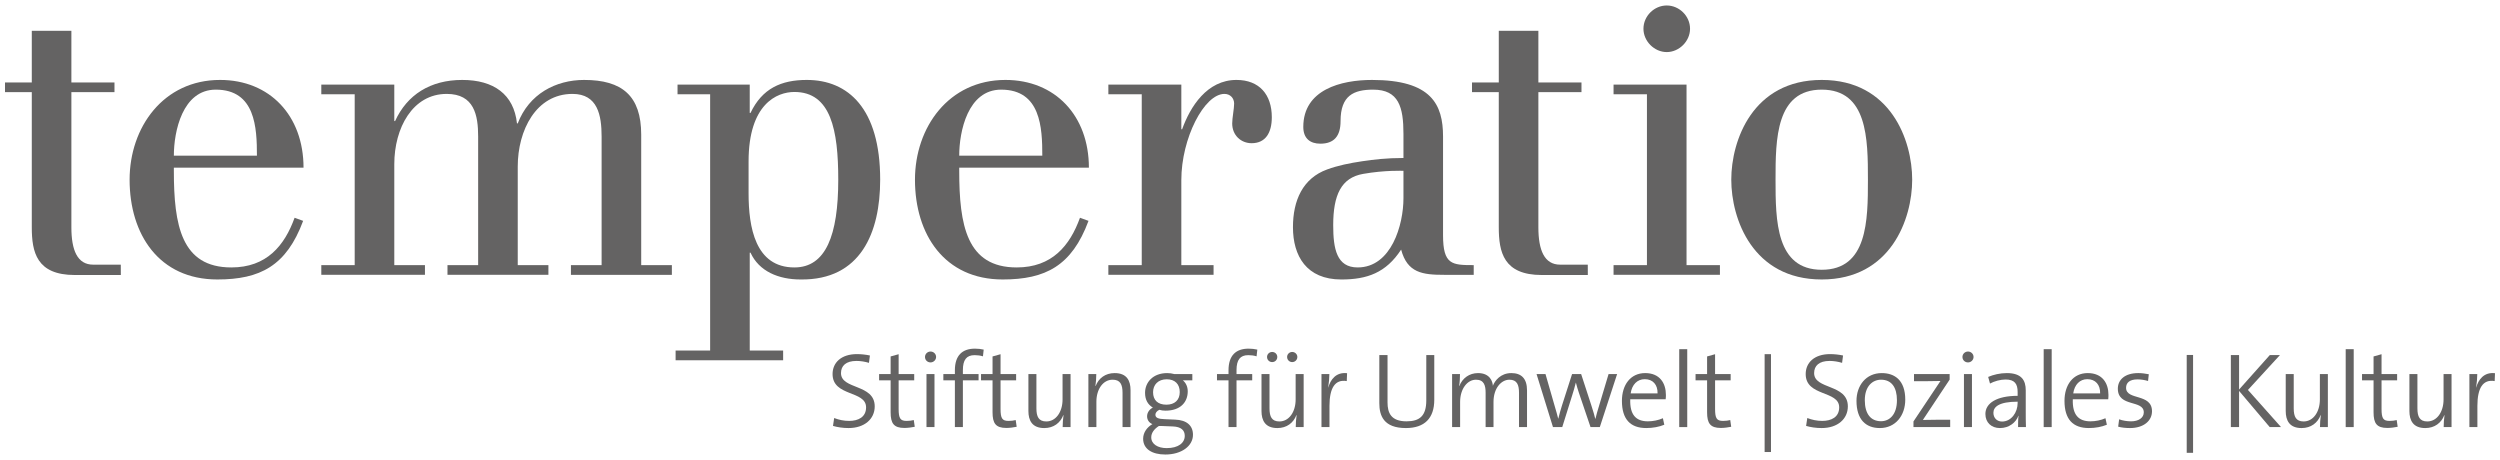 <?xml version="1.0" encoding="UTF-8"?>
<svg xmlns="http://www.w3.org/2000/svg" xmlns:xlink="http://www.w3.org/1999/xlink" version="1.1" id="Ebene_1" x="0px" y="0px" viewBox="0 0 500 92" style="enable-background:new 0 0 500 92;" xml:space="preserve">
<style type="text/css">
	.st0{fill:#646363;}
	.st1{fill:none;stroke:#646363;stroke-width:1.272;}
</style>
<g>
	<g>
		<path class="st0" d="M169.716,85.611c-1.153,0-2.241-0.172-3.117-0.428l0.235-1.579c0.918,0.362,1.942,0.577,2.988,0.577    c1.815,0,3.394-0.747,3.394-2.711c0-3.415-6.702-2.112-6.702-6.659c0-2.285,1.728-3.991,4.887-3.991    c0.833,0,1.793,0.106,2.583,0.278l-0.192,1.472c-0.768-0.235-1.665-0.384-2.497-0.384c-2.092,0-3.095,0.959-3.095,2.433    c0,3.33,6.745,2.135,6.745,6.659C174.945,83.797,172.897,85.611,169.716,85.611z"></path>
		<path class="st0" d="M180.879,85.59c-2.134,0-2.754-0.939-2.754-3.138v-6.383h-2.305v-1.257h2.305v-3.523l1.602-0.447v3.97h3.115    v1.257h-3.115v5.722c0,1.899,0.341,2.391,1.601,2.391c0.533,0,1.025-0.064,1.43-0.17l0.192,1.344    C182.353,85.483,181.541,85.59,180.879,85.59z"></path>
		<path class="st0" d="M186.109,72.483c-0.619,0-1.11-0.468-1.11-1.088c0-0.597,0.49-1.088,1.11-1.088    c0.597,0,1.11,0.468,1.11,1.088C187.219,71.992,186.706,72.483,186.109,72.483z M185.297,85.418V74.811h1.601v10.607H185.297z"></path>
		<path class="st0" d="M196.59,71.266c-0.534-0.169-1.111-0.235-1.666-0.235c-1.623,0-2.347,0.939-2.347,2.989v0.79h3.137v1.257    h-3.137v9.35h-1.601v-9.35h-2.306v-1.257h2.306v-0.748c0-2.965,1.473-4.332,4.012-4.332c0.598,0,1.174,0.063,1.75,0.191    L196.59,71.266z"></path>
		<path class="st0" d="M201.263,85.59c-2.134,0-2.754-0.939-2.754-3.138v-6.383h-2.305v-1.257h2.305v-3.523l1.601-0.447v3.97h3.116    v1.257h-3.116v5.722c0,1.899,0.341,2.391,1.601,2.391c0.534,0,1.025-0.064,1.431-0.17l0.192,1.344    C202.736,85.483,201.925,85.59,201.263,85.59z"></path>
		<path class="st0" d="M212.533,85.418c0-0.705,0.064-1.729,0.17-2.369l-0.042-0.021c-0.598,1.558-1.943,2.584-3.8,2.584    c-2.434,0-3.18-1.516-3.18-3.416v-7.385h1.601v6.852c0,1.664,0.448,2.626,1.985,2.626c1.899,0,3.244-1.878,3.244-4.397v-5.081    h1.601v10.607H212.533z"></path>
		<path class="st0" d="M224.508,85.418v-6.852c0-1.665-0.448-2.626-1.984-2.626c-1.9,0-3.244,1.878-3.244,4.397v5.081h-1.603V74.811    h1.58c0,0.704-0.063,1.728-0.172,2.368l0.044,0.023c0.597-1.558,1.943-2.584,3.799-2.584c2.433,0,3.18,1.516,3.18,3.415v7.386    H224.508z"></path>
		<path class="st0" d="M233.067,90.904c-2.689,0-4.44-1.13-4.44-3.158c0-1.303,0.853-2.349,1.857-2.924    c-0.662-0.256-1.067-0.856-1.067-1.559c0-0.726,0.448-1.387,1.153-1.751c-0.982-0.576-1.559-1.537-1.559-2.946    c0-2.092,1.579-3.948,4.419-3.948c0.554,0,0.896,0.064,1.429,0.193h3.608v1.257h-1.9c0.618,0.493,0.982,1.281,0.982,2.2    c0,2.156-1.452,3.864-4.441,3.864c-0.47,0-0.853-0.044-1.237-0.172c-0.511,0.235-0.789,0.619-0.789,0.982    c0,0.64,0.597,0.855,1.92,0.896l2.028,0.086c2.305,0.086,3.564,1.175,3.564,3.032C238.595,89.197,236.311,90.904,233.067,90.904z     M234.583,85.29l-2.136-0.085c-0.213,0-0.491,0-0.683,0c-0.918,0.596-1.515,1.365-1.515,2.262c0,1.366,1.323,2.156,3.095,2.156    c2.326,0,3.608-1.046,3.608-2.455C236.953,86.039,236.205,85.355,234.583,85.29z M233.345,75.856c-1.729,0-2.732,1.11-2.732,2.583    c0,1.602,0.959,2.498,2.667,2.498c1.644,0,2.668-0.918,2.668-2.518C235.949,76.838,235.01,75.856,233.345,75.856z"></path>
		<path class="st0" d="M251.316,71.266c-0.533-0.169-1.108-0.235-1.664-0.235c-1.623,0-2.348,0.939-2.348,2.989v0.79h3.138v1.257    h-3.138v9.35h-1.601v-9.35h-2.306v-1.257h2.306v-0.748c0-2.965,1.473-4.332,4.012-4.332c0.599,0,1.175,0.063,1.751,0.191    L251.316,71.266z"></path>
		<path class="st0" d="M259.149,85.418c0-0.705,0.064-1.729,0.173-2.369l-0.045-0.021c-0.595,1.558-1.94,2.584-3.798,2.584    c-2.433,0-3.18-1.516-3.18-3.416v-7.385h1.601v6.852c0,1.664,0.448,2.626,1.983,2.626c1.903,0,3.245-1.878,3.245-4.397v-5.081    h1.602v10.607H259.149z M254.434,72.419c-0.577,0-1.026-0.448-1.026-1.024c0-0.554,0.449-1.004,1.026-1.004    c0.575,0,1.024,0.449,1.024,1.004C255.458,71.971,255.009,72.419,254.434,72.419z M258.446,72.419    c-0.577,0-1.024-0.448-1.024-1.024c0-0.554,0.447-1.004,1.024-1.004c0.554,0,1.024,0.449,1.024,1.004    C259.47,71.971,259,72.419,258.446,72.419z"></path>
		<path class="st0" d="M269.352,76.218c-2.346-0.405-3.456,1.388-3.456,4.952v4.248h-1.601V74.811h1.578    c0,0.704-0.084,1.751-0.233,2.668l0.021,0.02c0.424-1.559,1.535-3.117,3.755-2.86L269.352,76.218z"></path>
		<path class="st0" d="M281.179,85.611c-4.462,0-5.315-2.498-5.315-4.975V71.01h1.642v9.477c0,2.07,0.685,3.779,3.801,3.779    c2.647,0,3.951-1.111,3.951-4.186V71.01h1.598v8.943C286.855,83.647,284.914,85.611,281.179,85.611z"></path>
		<path class="st0" d="M303.803,85.418v-6.83c0-1.601-0.384-2.647-1.919-2.647c-1.623,0-3.183,1.686-3.183,4.441v5.037h-1.578    v-6.852c0-1.451-0.3-2.626-1.921-2.626c-1.751,0-3.179,1.837-3.179,4.441v5.037h-1.603V74.811h1.578    c0,0.704-0.042,1.707-0.17,2.368l0.043,0.023c0.597-1.558,1.984-2.584,3.735-2.584c2.414,0,2.927,1.728,2.967,2.54    c0.384-1.002,1.535-2.54,3.695-2.54c1.984,0,3.136,1.067,3.136,3.459v7.342H303.803z"></path>
		<path class="st0" d="M319.963,85.418h-1.858l-2.324-6.852c-0.235-0.662-0.408-1.323-0.598-2.027h-0.02    c-0.214,0.918-0.492,1.771-0.769,2.668l-1.944,6.211h-1.857l-3.286-10.607h1.791l1.816,6.317c0.277,0.94,0.553,1.879,0.727,2.605    h0.02c0.211-0.853,0.447-1.751,0.726-2.605l2.027-6.317h1.813l2.05,6.296c0.427,1.323,0.599,1.942,0.769,2.647h0.042    c0.193-0.833,0.404-1.539,0.727-2.605l1.899-6.338h1.709L319.963,85.418z"></path>
		<path class="st0" d="M333.134,79.847h-7.084c-0.107,3.117,1.151,4.419,3.521,4.419c1.025,0,2.093-0.214,3.009-0.62l0.277,1.303    c-1.044,0.428-2.282,0.661-3.608,0.661c-3.158,0-4.866-1.729-4.866-5.442c0-3.182,1.708-5.551,4.655-5.551    c2.924,0,4.142,2.028,4.142,4.375C333.18,79.186,333.18,79.464,333.134,79.847z M328.952,75.834c-1.495,0-2.562,1.089-2.819,2.839    h5.379C331.556,76.945,330.574,75.834,328.952,75.834z"></path>
		<path class="st0" d="M335.846,85.418V69.836h1.602v15.582H335.846z"></path>
		<path class="st0" d="M344.171,85.59c-2.133,0-2.753-0.939-2.753-3.138v-6.383h-2.307v-1.257h2.307v-3.523l1.598-0.447v3.97h3.117    v1.257h-3.117v5.722c0,1.899,0.342,2.391,1.602,2.391c0.533,0,1.024-0.064,1.431-0.17l0.191,1.344    C345.641,85.483,344.832,85.59,344.171,85.59z"></path>
		<path class="st0" d="M364.338,85.611c-1.153,0-2.241-0.172-3.117-0.428l0.235-1.579c0.92,0.362,1.944,0.577,2.989,0.577    c1.816,0,3.392-0.747,3.392-2.711c0-3.415-6.699-2.112-6.699-6.659c0-2.285,1.729-3.991,4.888-3.991    c0.831,0,1.791,0.106,2.584,0.278l-0.193,1.472c-0.769-0.235-1.664-0.384-2.498-0.384c-2.093,0-3.095,0.959-3.095,2.433    c0,3.33,6.745,2.135,6.745,6.659C369.567,83.797,367.52,85.611,364.338,85.611z"></path>
		<path class="st0" d="M375.97,85.611c-2.835,0-4.673-1.729-4.673-5.442c0-3.032,1.878-5.551,5.057-5.551    c2.584,0,4.698,1.43,4.698,5.314C381.052,83.091,379.11,85.611,375.97,85.611z M376.206,75.941c-1.664,0-3.245,1.261-3.245,4.1    c0,2.709,1.175,4.204,3.245,4.204c1.666,0,3.181-1.28,3.181-4.204C379.387,77.479,378.318,75.941,376.206,75.941z"></path>
		<path class="st0" d="M382.694,85.418v-1.13l5.399-8.091c-0.682,0.021-1.813,0.043-3.009,0.043H382.8v-1.429h7.129v1.11    l-5.357,8.069c0.639-0.023,2.071-0.044,3.075-0.044h2.39v1.473H382.694z"></path>
		<path class="st0" d="M393.6,72.483c-0.62,0-1.111-0.468-1.111-1.088c0-0.597,0.491-1.088,1.111-1.088    c0.598,0,1.111,0.468,1.111,1.088C394.711,71.992,394.199,72.483,393.6,72.483z M392.79,85.418V74.811h1.602v10.607H392.79z"></path>
		<path class="st0" d="M403.614,85.418c0-0.812,0-1.621,0.104-2.241h-0.042c-0.511,1.344-1.878,2.434-3.691,2.434    c-1.689,0-2.906-1.089-2.906-2.817c0-2.178,2.287-3.629,6.448-3.629v-0.769c0-1.601-0.578-2.496-2.411-2.496    c-1.027,0-2.266,0.34-3.117,0.809l-0.363-1.324c1.024-0.447,2.37-0.768,3.735-0.768c2.945,0,3.778,1.451,3.778,3.437v4.183    c0,1.045,0,2.241,0.041,3.18H403.614z M403.527,80.337c-3.777,0-4.846,1.068-4.846,2.22c0,1.004,0.685,1.751,1.729,1.751    c1.878,0,3.116-1.857,3.116-3.693V80.337z"></path>
		<path class="st0" d="M408.736,85.418V69.836h1.601v15.582H408.736z"></path>
		<path class="st0" d="M421.649,79.847h-7.088c-0.107,3.117,1.153,4.419,3.521,4.419c1.027,0,2.094-0.214,3.009-0.62l0.281,1.303    c-1.049,0.428-2.287,0.661-3.608,0.661c-3.162,0-4.867-1.729-4.867-5.442c0-3.182,1.706-5.551,4.652-5.551    c2.924,0,4.142,2.028,4.142,4.375C421.69,79.186,421.69,79.464,421.649,79.847z M417.463,75.834c-1.495,0-2.56,1.089-2.816,2.839    h5.379C420.068,76.945,419.085,75.834,417.463,75.834z"></path>
		<path class="st0" d="M426.002,85.611c-0.812,0-1.708-0.087-2.369-0.278l0.194-1.473c0.681,0.256,1.577,0.406,2.39,0.406    c1.471,0,2.54-0.684,2.54-1.794c0-2.582-5.189-0.961-5.189-4.739c0-1.772,1.391-3.117,4.099-3.117    c0.665,0,1.474,0.106,2.093,0.234l-0.149,1.346c-0.64-0.191-1.387-0.319-2.112-0.319c-1.537,0-2.284,0.64-2.284,1.685    c0,2.562,5.185,1.046,5.185,4.697C430.399,84.138,428.757,85.611,426.002,85.611z"></path>
		<path class="st0" d="M453.943,85.418l-6.128-7.235v7.235h-1.644V71.01h1.644v6.895l6.15-6.895h2.027l-6.404,6.98l6.617,7.427    H453.943z"></path>
		<path class="st0" d="M463.995,85.418c0-0.705,0.063-1.729,0.171-2.369l-0.042-0.021c-0.598,1.558-1.944,2.584-3.801,2.584    c-2.431,0-3.179-1.516-3.179-3.416v-7.385h1.601v6.852c0,1.664,0.447,2.626,1.986,2.626c1.899,0,3.244-1.878,3.244-4.397v-5.081    h1.598v10.607H463.995z"></path>
		<path class="st0" d="M469.139,85.418V69.836h1.602v15.582H469.139z"></path>
		<path class="st0" d="M477.464,85.59c-2.133,0-2.752-0.939-2.752-3.138v-6.383h-2.307v-1.257h2.307v-3.523l1.598-0.447v3.97h3.115    v1.257h-3.115v5.722c0,1.899,0.341,2.391,1.601,2.391c0.534,0,1.024-0.064,1.432-0.17l0.19,1.344    C478.935,85.483,478.125,85.59,477.464,85.59z"></path>
		<path class="st0" d="M488.735,85.418c0-0.705,0.061-1.729,0.168-2.369l-0.041-0.021c-0.599,1.558-1.944,2.584-3.802,2.584    c-2.431,0-3.179-1.516-3.179-3.416v-7.385h1.602v6.852c0,1.664,0.446,2.626,1.984,2.626c1.9,0,3.244-1.878,3.244-4.397v-5.081    h1.598v10.607H488.735z"></path>
		<path class="st0" d="M498.935,76.218c-2.346-0.405-3.456,1.388-3.456,4.952v4.248h-1.601V74.811h1.578    c0,0.704-0.084,1.751-0.234,2.668l0.023,0.02c0.424-1.559,1.535-3.117,3.755-2.86L498.935,76.218z"></path>
	</g>
	<line class="st1" x1="353.56" y1="70.833" x2="353.56" y2="90.404"></line>
	<line class="st1" x1="437.978" y1="70.992" x2="437.978" y2="90.563"></line>
	<g>
		<path class="st0" d="M34.771,33.535v0.62c0,10.87,1.475,19.333,11.492,19.333c7.066,0,10.638-4.348,12.657-9.937l1.707,0.62    c-3.339,9.008-8.618,11.723-17.161,11.723c-11.646,0-17.546-9.005-17.546-19.953c0-10.483,6.755-19.955,18.09-19.955    c9.939,0,16.696,7.142,16.696,17.548H34.771z M51.386,31.127c0-5.591-0.309-13.199-8.228-13.199    c-6.678,0-8.387,8.385-8.387,13.199H51.386z"></path>
		<path class="st0" d="M95.63,27.322c0-4.27-0.775-8.541-6.288-8.541c-6.833,0-10.483,6.834-10.483,14.053v20.188h6.133v1.943    H64.261v-1.943h6.678V18.858h-6.678v-1.94h14.598v7.299h0.157c2.407-5.279,7.063-8.23,13.431-8.23    c6.288,0,10.327,2.872,10.948,8.697h0.154c2.253-5.903,7.611-8.697,13.278-8.697c7.609,0,11.415,3.184,11.415,10.948v26.089h6.133    v1.943h-20.187v-1.943h6.134V27.322c0-4.27-0.778-8.541-5.825-8.541c-7.298,0-10.948,7.299-10.948,14.52v19.722h6.133v1.943    H89.496v-1.943h6.134V27.322z"></path>
		<path class="st0" d="M135.119,70.107h6.908V18.858h-6.521v-1.94h14.441v5.668h0.156c2.328-4.893,6.134-6.599,11.258-6.599    c8.231,0,14.675,5.668,14.675,19.955c0,10.56-3.881,20.109-15.916,19.953c-4.425,0-8.31-1.629-10.016-5.356h-0.156v19.569h6.678    v1.94h-21.506V70.107z M149.716,38.659c0,6.756,1.32,14.829,9.162,14.829c6.288,0,8.774-6.443,8.774-17.547    c0-9.939-1.475-17.548-8.774-17.548c-3.495,0-9.162,2.407-9.162,13.899V38.659z"></path>
		<path class="st0" d="M191.845,33.535v0.62c0,10.87,1.475,19.333,11.491,19.333c7.066,0,10.638-4.348,12.659-9.937l1.706,0.62    c-3.339,9.008-8.619,11.723-17.161,11.723c-11.646,0-17.547-9.005-17.547-19.953c0-10.483,6.755-19.955,18.092-19.955    c9.938,0,16.693,7.142,16.693,17.548H191.845z M208.461,31.127c0-5.591-0.31-13.199-8.231-13.199    c-6.677,0-8.386,8.385-8.386,13.199H208.461z"></path>
		<path class="st0" d="M228.35,18.858h-6.677v-1.94h14.594v8.93h0.159c1.627-4.505,4.968-9.861,10.87-9.861    c4.581,0,7.066,2.951,7.066,7.455c0,3.106-1.245,5.2-4.04,5.2c-2.096,0-3.881-1.551-3.881-3.958c0-1.088,0.386-2.951,0.386-3.962    c0-1.086-0.773-1.941-1.94-1.941c-4.035,0-8.621,8.853-8.621,17.238v17.004h6.448v1.943h-21.042v-1.943h6.677V18.858z"></path>
		<path class="st0" d="M272.421,32.252c2.324-0.343,4.872-0.655,8.27-0.655v-4.819c0-5.356-0.932-8.85-6.058-8.85    c-3.882,0-6.521,1.165-6.521,6.288c0,3.028-1.325,4.519-4.043,4.519c-2.017,0-3.41-1.024-3.41-3.354    c0-7.453,7.53-9.394,13.742-9.394c11.88,0,14.208,4.891,14.208,11.335v19.723c0,5.9,1.786,5.978,6.134,5.978v1.943h-5.9    c-4.348,0-7.378-0.389-8.618-5.048c-3.029,4.659-6.833,5.977-11.957,5.977c-6.99,0-9.677-4.722-9.677-10.456    c0-5.339,1.944-9.776,6.846-11.555C267.585,33.103,269.912,32.623,272.421,32.252z M272.614,34.78    c-4.381,0.773-5.973,4.228-5.973,10.258c0,4.738,0.693,8.45,4.888,8.45c6.754,0,9.162-8.541,9.162-13.821v-5.501    C280.691,34.166,277.022,34.001,272.614,34.78z"></path>
		<path class="st0" d="M294.401,16.492h5.356V6.164h7.918v10.327h8.621v1.94h-8.621v27.023c0,4.579,1.185,7.478,4.366,7.478    c2.587,0,3.117,0.008,5.516,0.008l0.008,2.065c0,0-3.187-0.002-9.197-0.002c-7.659,0-8.612-4.581-8.612-9.55V18.432h-5.356V16.492    z"></path>
		<path class="st0" d="M1,16.492h5.358V6.164h7.919v10.327h8.619v1.94h-8.619v27.023c0,4.579,1.183,7.478,4.367,7.478    c2.587,0,3.117,0.008,5.515,0.008l0.009,2.065c0,0-3.189-0.002-9.197-0.002c-7.66,0-8.613-4.581-8.613-9.55V18.432H1V16.492z"></path>
		<path class="st0" d="M329.389,18.858h-6.678v-1.94h14.596v36.105h6.679v1.943h-21.275v-1.943h6.678V18.858z M333.348,1.096    c2.487,0,4.662,2.097,4.662,4.659c0,2.484-2.175,4.66-4.662,4.66c-2.486,0-4.657-2.176-4.657-4.66    C328.69,3.194,330.862,1.096,333.348,1.096z"></path>
		<path class="st0" d="M364.346,15.987c13.822,0,18.092,12.112,18.092,19.955c0,7.841-4.27,19.953-18.092,19.953    c-13.82,0-18.091-12.112-18.091-19.953C346.254,28.099,350.526,15.987,364.346,15.987z M364.346,53.955    c9.162,0,9.24-9.861,9.24-18.014c0-8.153-0.078-18.013-9.24-18.013c-9.16,0-9.238,9.86-9.238,18.013    C355.108,44.095,355.185,53.955,364.346,53.955z"></path>
	</g>
</g>
</svg>
